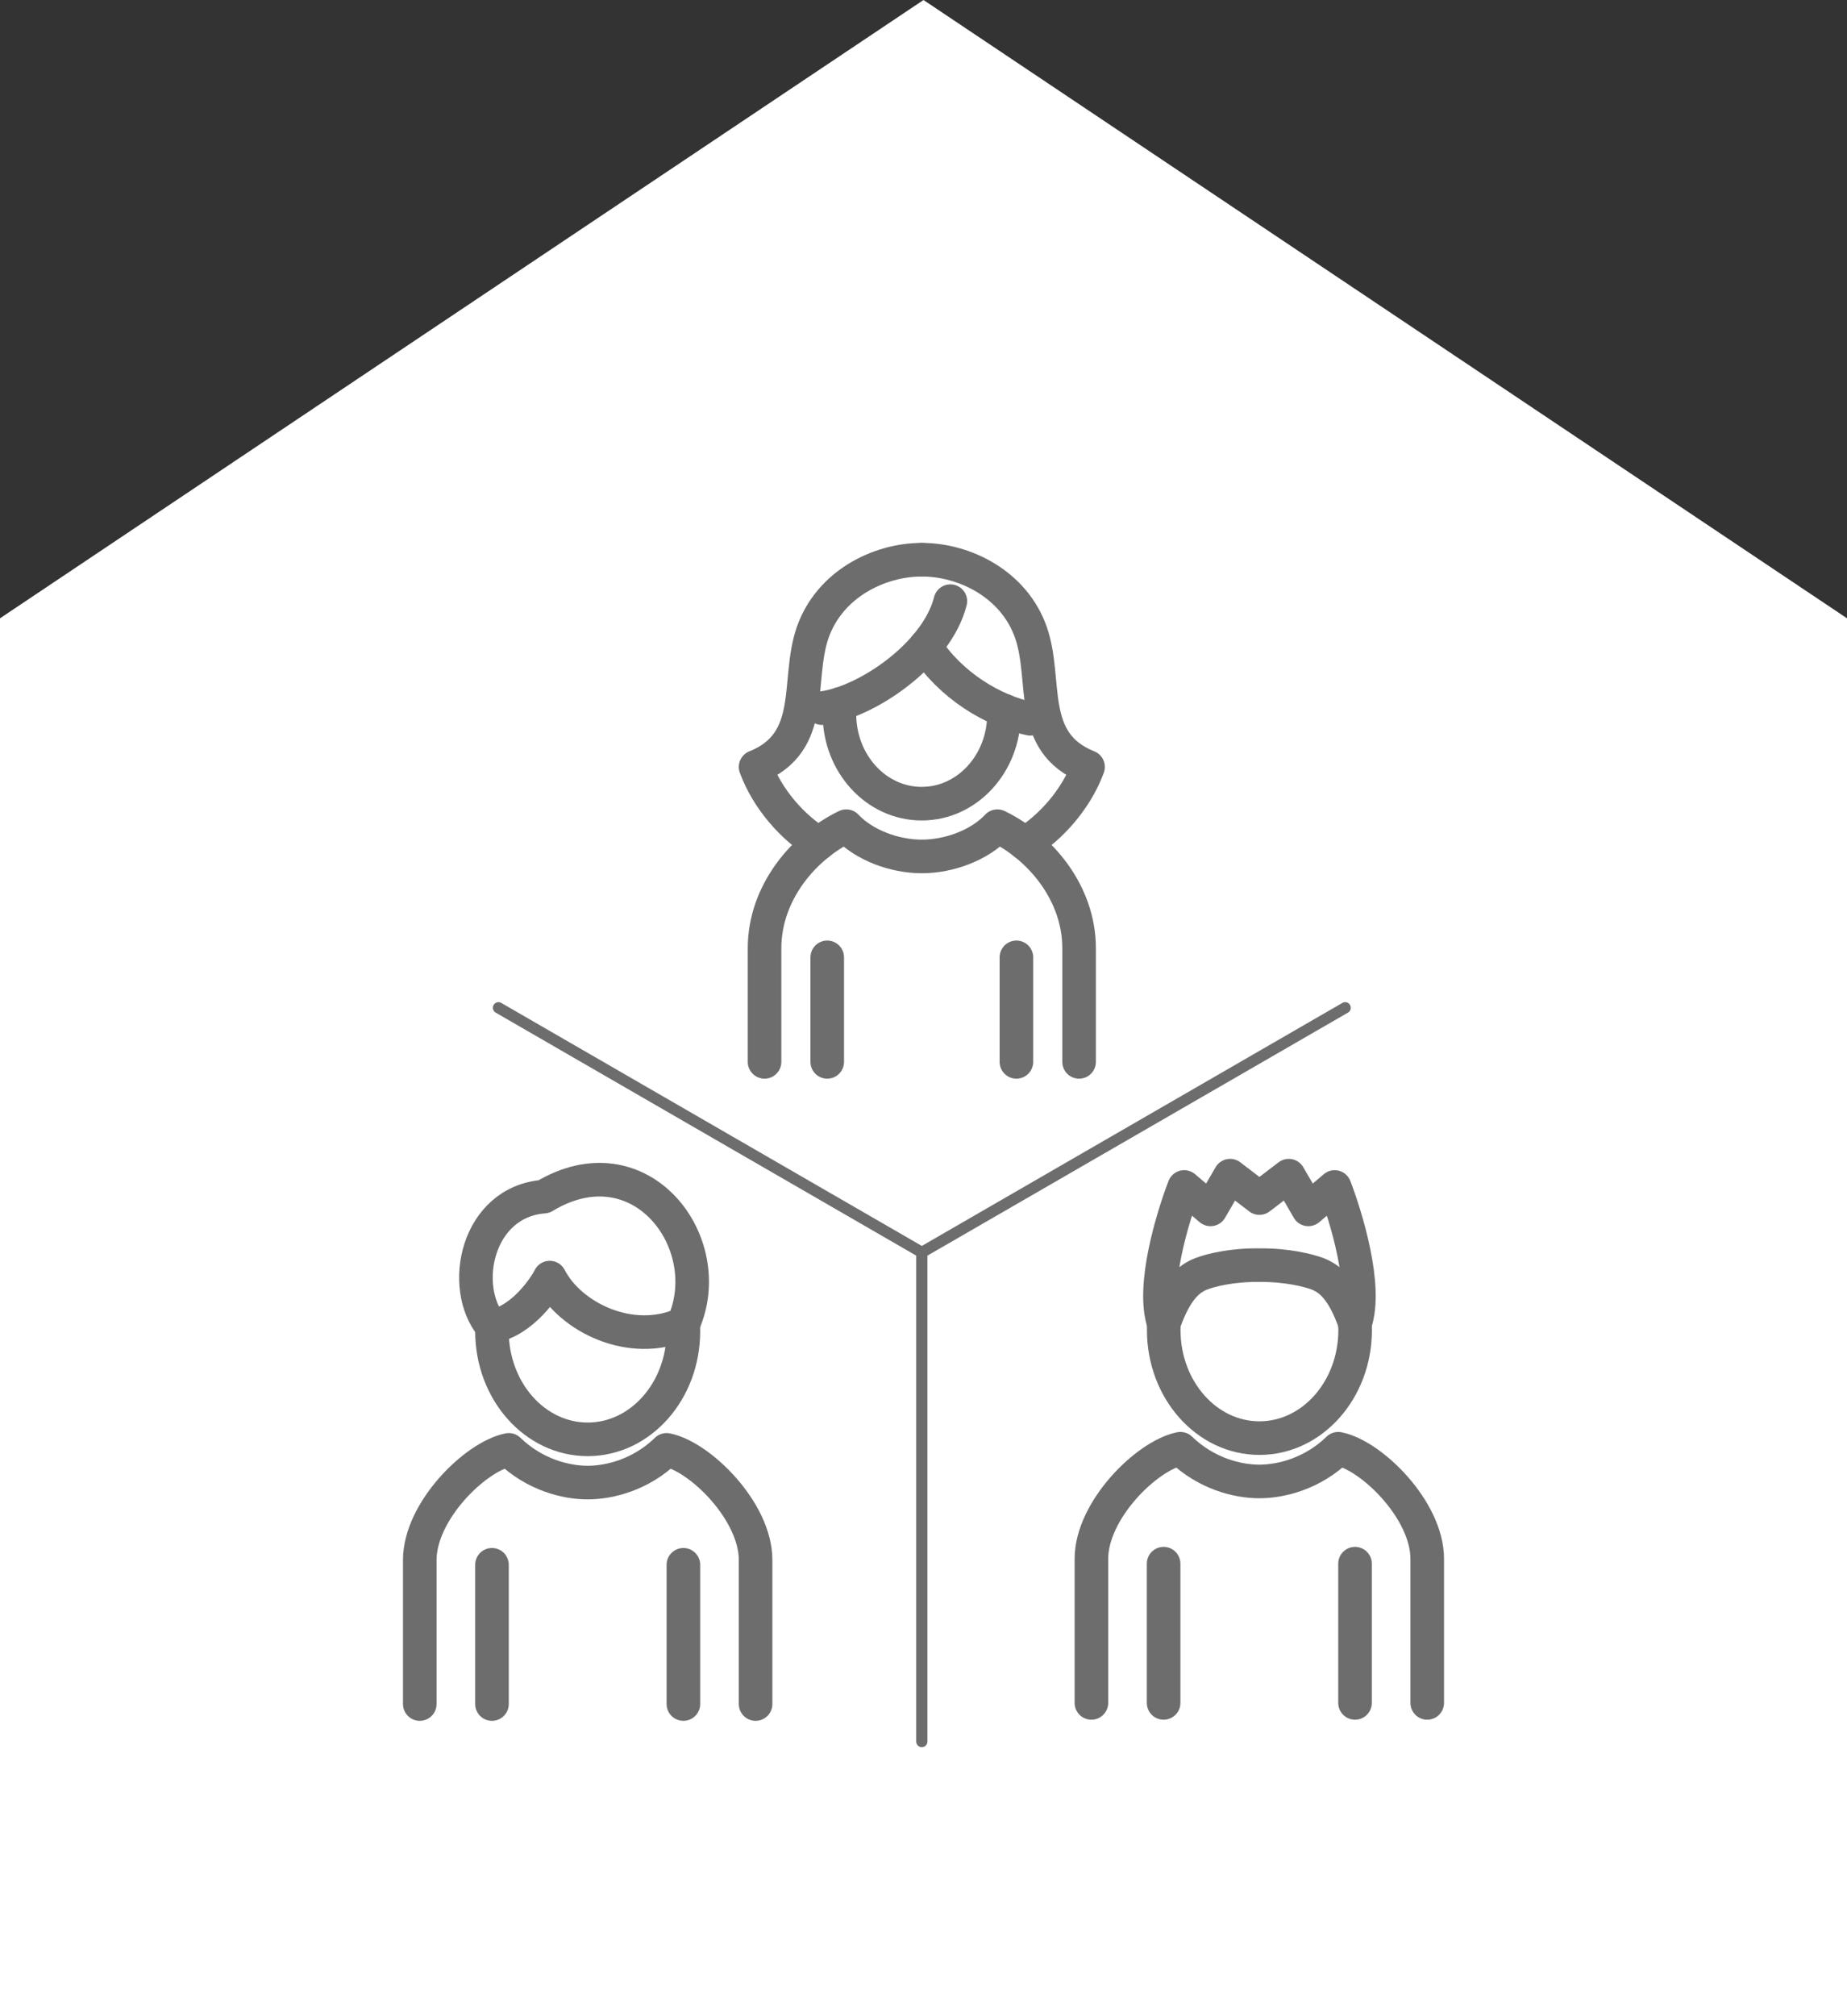 <svg width="165" height="180" viewBox="0 0 165 180" fill="none" xmlns="http://www.w3.org/2000/svg">
<rect x="0" y="0" width="165" height="180" fill="#333333" stroke="none"/>
<g clip-path="url(#clip0_790_569)">
<path d="M82.5 0L0 55.2V180H165V55.2L82.5 0Z" fill="white"/>
<path d="M89.69 63.44C89.69 63.54 89.69 63.65 89.69 63.75C89.69 68.17 86.4 71.75 82.34 71.75C78.28 71.75 74.99 68.17 74.99 63.75C74.99 63.44 75.01 63.14 75.04 62.85" stroke="#6D6D6D" stroke-width="3" stroke-linecap="round" stroke-linejoin="round"/>
<path d="M82.35 49.97C78.5 49.97 74.1 52.17 72.6 56.47C71.1 60.77 73 66.27 67.5 68.47C68.57 71.38 70.84 73.89 73.14 75.31" stroke="#6D6D6D" stroke-width="3" stroke-linecap="round" stroke-linejoin="round"/>
<path d="M82.35 49.97C86.2 49.97 90.6 52.17 92.1 56.47C93.6 60.77 91.7 66.27 97.2 68.47C96.13 71.38 93.86 73.89 91.56 75.31" stroke="#6D6D6D" stroke-width="3" stroke-linecap="round" stroke-linejoin="round"/>
<path d="M84.9 53.67C83.7 58.44 77.4 62.72 73.43 63.22" stroke="#6D6D6D" stroke-width="3" stroke-linecap="round" stroke-linejoin="round"/>
<path d="M96.4 94.8C96.4 94.8 96.4 89.66 96.4 84.66C96.4 79.66 92.85 75.56 89.1 73.76C87.5 75.46 84.8 76.46 82.35 76.46C79.9 76.46 77.2 75.46 75.6 73.76C71.85 75.56 68.3 79.66 68.3 84.66V94.8" stroke="#6D6D6D" stroke-width="3" stroke-linecap="round" stroke-linejoin="round"/>
<path d="M82.67 57.7C84.89 61.17 88.69 63.47 92.04 64.17" stroke="#6D6D6D" stroke-width="3" stroke-linecap="round" stroke-linejoin="round"/>
<path d="M73.9 85.47V94.8" stroke="#6D6D6D" stroke-width="3" stroke-linecap="round" stroke-linejoin="round"/>
<path d="M90.8 85.47V94.8" stroke="#6D6D6D" stroke-width="3" stroke-linecap="round" stroke-linejoin="round"/>
<path d="M61.03 118.23C61.04 118.44 61.05 118.64 61.05 118.85C61.05 124.18 57.22 128.5 52.5 128.5C47.78 128.5 43.95 124.18 43.95 118.85C43.95 118.65 43.95 118.46 43.97 118.27" stroke="#6D6D6D" stroke-width="3" stroke-linecap="round" stroke-linejoin="round"/>
<path d="M49.12 114.07C50.92 117.59 56.39 120.29 61.04 118.19C64.26 110.99 57.22 101.62 48.59 106.83C42.6 107.29 41.02 114.89 43.94 118.41C46.71 117.96 48.74 114.81 49.11 114.06" stroke="#6D6D6D" stroke-width="3" stroke-linecap="round" stroke-linejoin="round"/>
<path d="M67.5 152.13V139.27C67.5 134.92 62.55 130.04 59.55 129.44C57.23 131.69 54.41 132.36 52.5 132.36C50.59 132.36 47.78 131.69 45.45 129.44C42.45 130.04 37.5 134.92 37.5 139.27V152.13" stroke="#6D6D6D" stroke-width="3" stroke-linecap="round" stroke-linejoin="round"/>
<path d="M43.95 139.7V152.13" stroke="#6D6D6D" stroke-width="3" stroke-linecap="round" stroke-linejoin="round"/>
<path d="M61.05 139.7V152.13" stroke="#6D6D6D" stroke-width="3" stroke-linecap="round" stroke-linejoin="round"/>
<path d="M121.04 118.16C121.05 118.35 121.06 118.55 121.06 118.74C121.06 124.07 117.23 128.39 112.51 128.39C107.79 128.39 103.96 124.07 103.96 118.74C103.96 118.53 103.96 118.31 103.98 118.1" stroke="#6D6D6D" stroke-width="3" stroke-linecap="round" stroke-linejoin="round"/>
<path d="M127.5 152.03V139.17C127.5 134.82 122.55 129.94 119.55 129.34C117.23 131.59 114.41 132.26 112.5 132.26C110.59 132.26 107.78 131.59 105.45 129.34C102.45 129.94 97.5 134.82 97.5 139.17V152.03" stroke="#6D6D6D" stroke-width="3" stroke-linecap="round" stroke-linejoin="round"/>
<path d="M112.5 112.95C114.97 112.92 116.9 113.42 117.7 113.72C118.84 114.16 120 115.14 121.05 118.16C122.19 114.86 120.23 108.57 119.23 105.97L116.88 107.97L115.13 104.96L112.51 106.96L109.89 104.96L108.14 107.97L105.79 105.97C104.79 108.57 102.83 114.86 103.97 118.16C105.02 115.14 106.18 114.16 107.32 113.72C108.12 113.41 110.05 112.91 112.52 112.95" stroke="#6D6D6D" stroke-width="3" stroke-linecap="round" stroke-linejoin="round"/>
<path d="M103.95 139.6V152.03" stroke="#6D6D6D" stroke-width="3" stroke-linecap="round" stroke-linejoin="round"/>
<path d="M121.05 139.6V152.03" stroke="#6D6D6D" stroke-width="3" stroke-linecap="round" stroke-linejoin="round"/>
<path d="M82.35 111.81V155.48" stroke="#6D6D6D" stroke-linecap="round" stroke-linejoin="round"/>
<path d="M82.35 111.81L120.17 89.97" stroke="#6D6D6D" stroke-linecap="round" stroke-linejoin="round"/>
<path d="M82.35 111.81L44.53 89.97" stroke="#6D6D6D" stroke-linecap="round" stroke-linejoin="round"/>
</g>
<defs>
<clipPath id="clip0_790_569">
<rect width="165" height="180" fill="white"/>
</clipPath>
</defs>
</svg>
